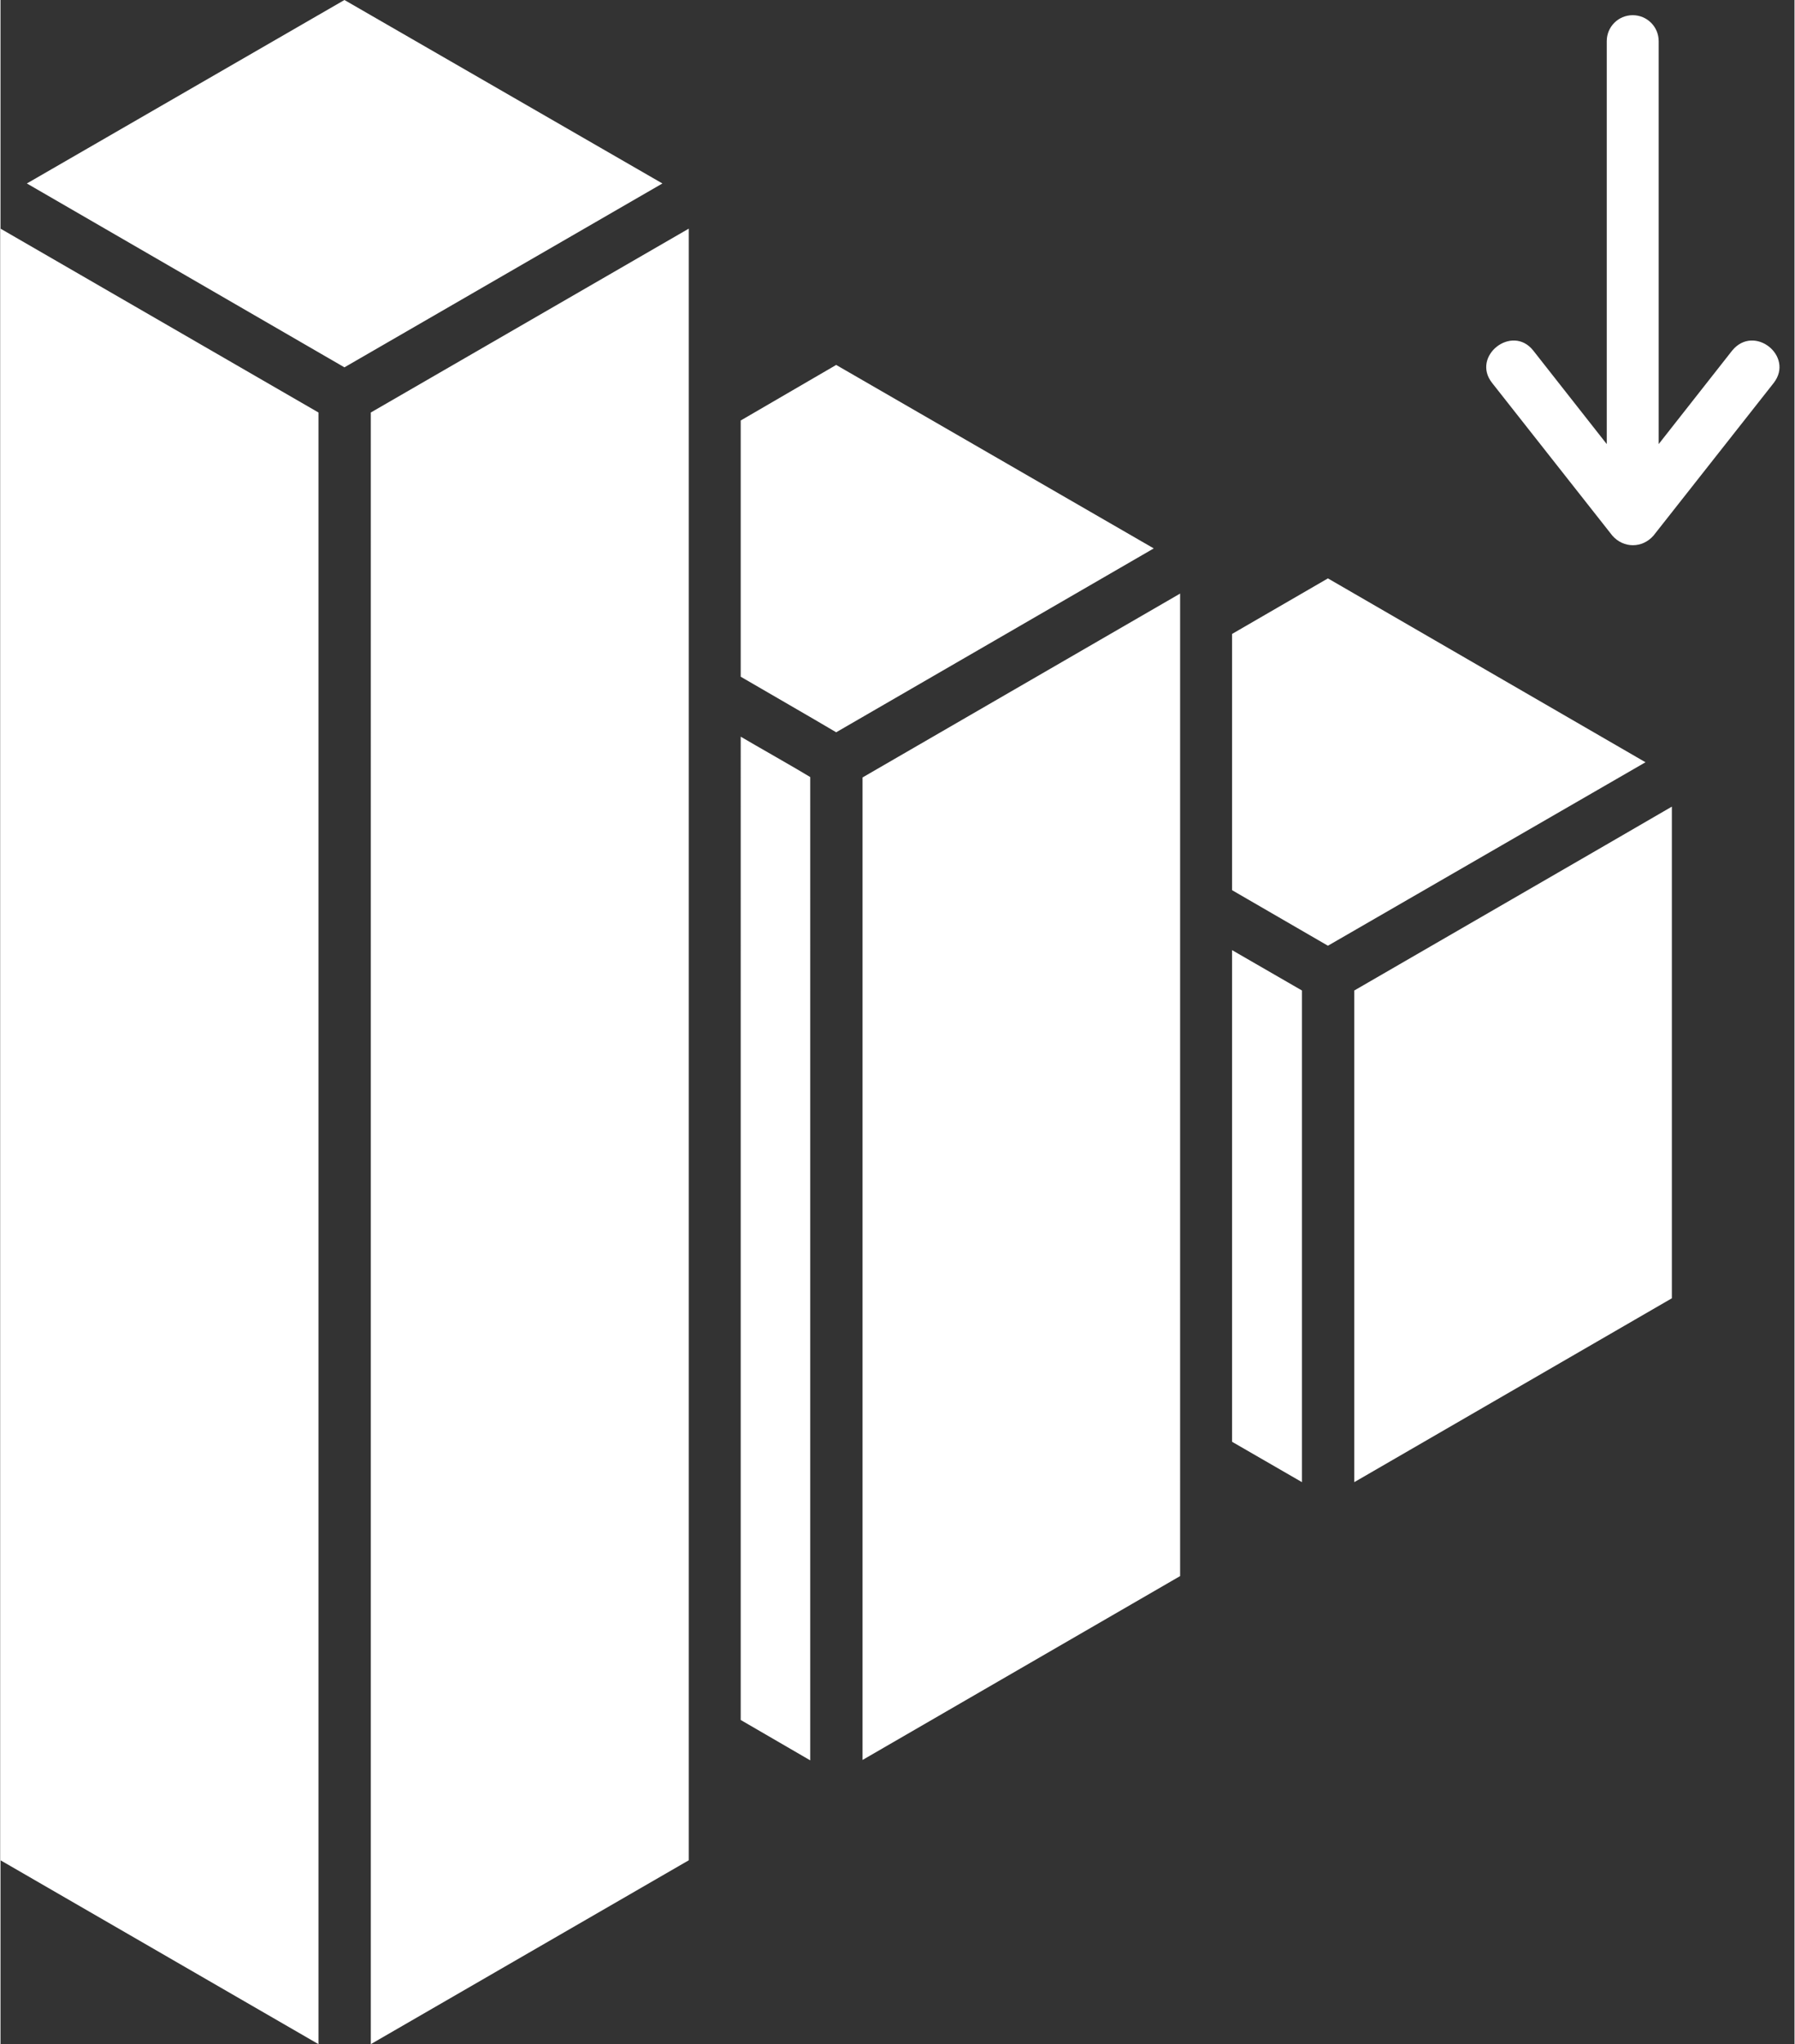 <?xml version="1.0" encoding="UTF-8" standalone="no"?><svg xmlns="http://www.w3.org/2000/svg" xmlns:xlink="http://www.w3.org/1999/xlink" fill="#ffffff" height="511" preserveAspectRatio="xMidYMid meet" version="1" viewBox="33.3 0.3 449.1 511.4" width="449" zoomAndPan="magnify"><rect x="33.3" y="0.3" width="449.1" height="511.4" fill="#333333" stroke="none"/><g id="change1_1"><path d="M477.2,96.1c0,0-30.1,38.2-30.1,38.2c-2.8,3.2-7.5,3.2-10.3,0c0,0-30.1-38.2-30.1-38.2c-5.3-6.7,5-14.8,10.3-8.1l18.4,23.4 V10.6c0-3.6,2.9-6.5,6.5-6.5c3.6,0,6.5,2.9,6.5,6.5v100.8c0,0,18.4-23.4,18.4-23.4C472.3,81.3,482.4,89.4,477.2,96.1z M372.2,371.1 l79.5-46v-123c-15.1,8.8-65.2,37.7-79.5,46V371.1z M341.6,361l17.5,10.1v-123l-17.5-10.1V361z M365.6,145l-24,13.9V223l24,13.9 l79.5-45.9L365.6,145z M249.1,440.6l79.5-46V148.8l-79.5,46V440.6z M218.6,430.6l17.4,10.1V194.7c-2.9-1.8-14.2-8.2-17.4-10.1V430.6 z M242.5,91.6l-23.9,13.9v64.1c6,3.5,18,10.4,23.9,13.9c19.5-11.3,60.2-34.8,79.5-46L242.5,91.6z M33.3,465.7l79.6,46V103.5 l-79.6-46V465.7z M119.4,0.3L39.9,46.2l79.5,46l79.6-46L119.4,0.3z M126,511.7l79.6-46V57.5l-79.6,46V511.7z"/></g></svg>